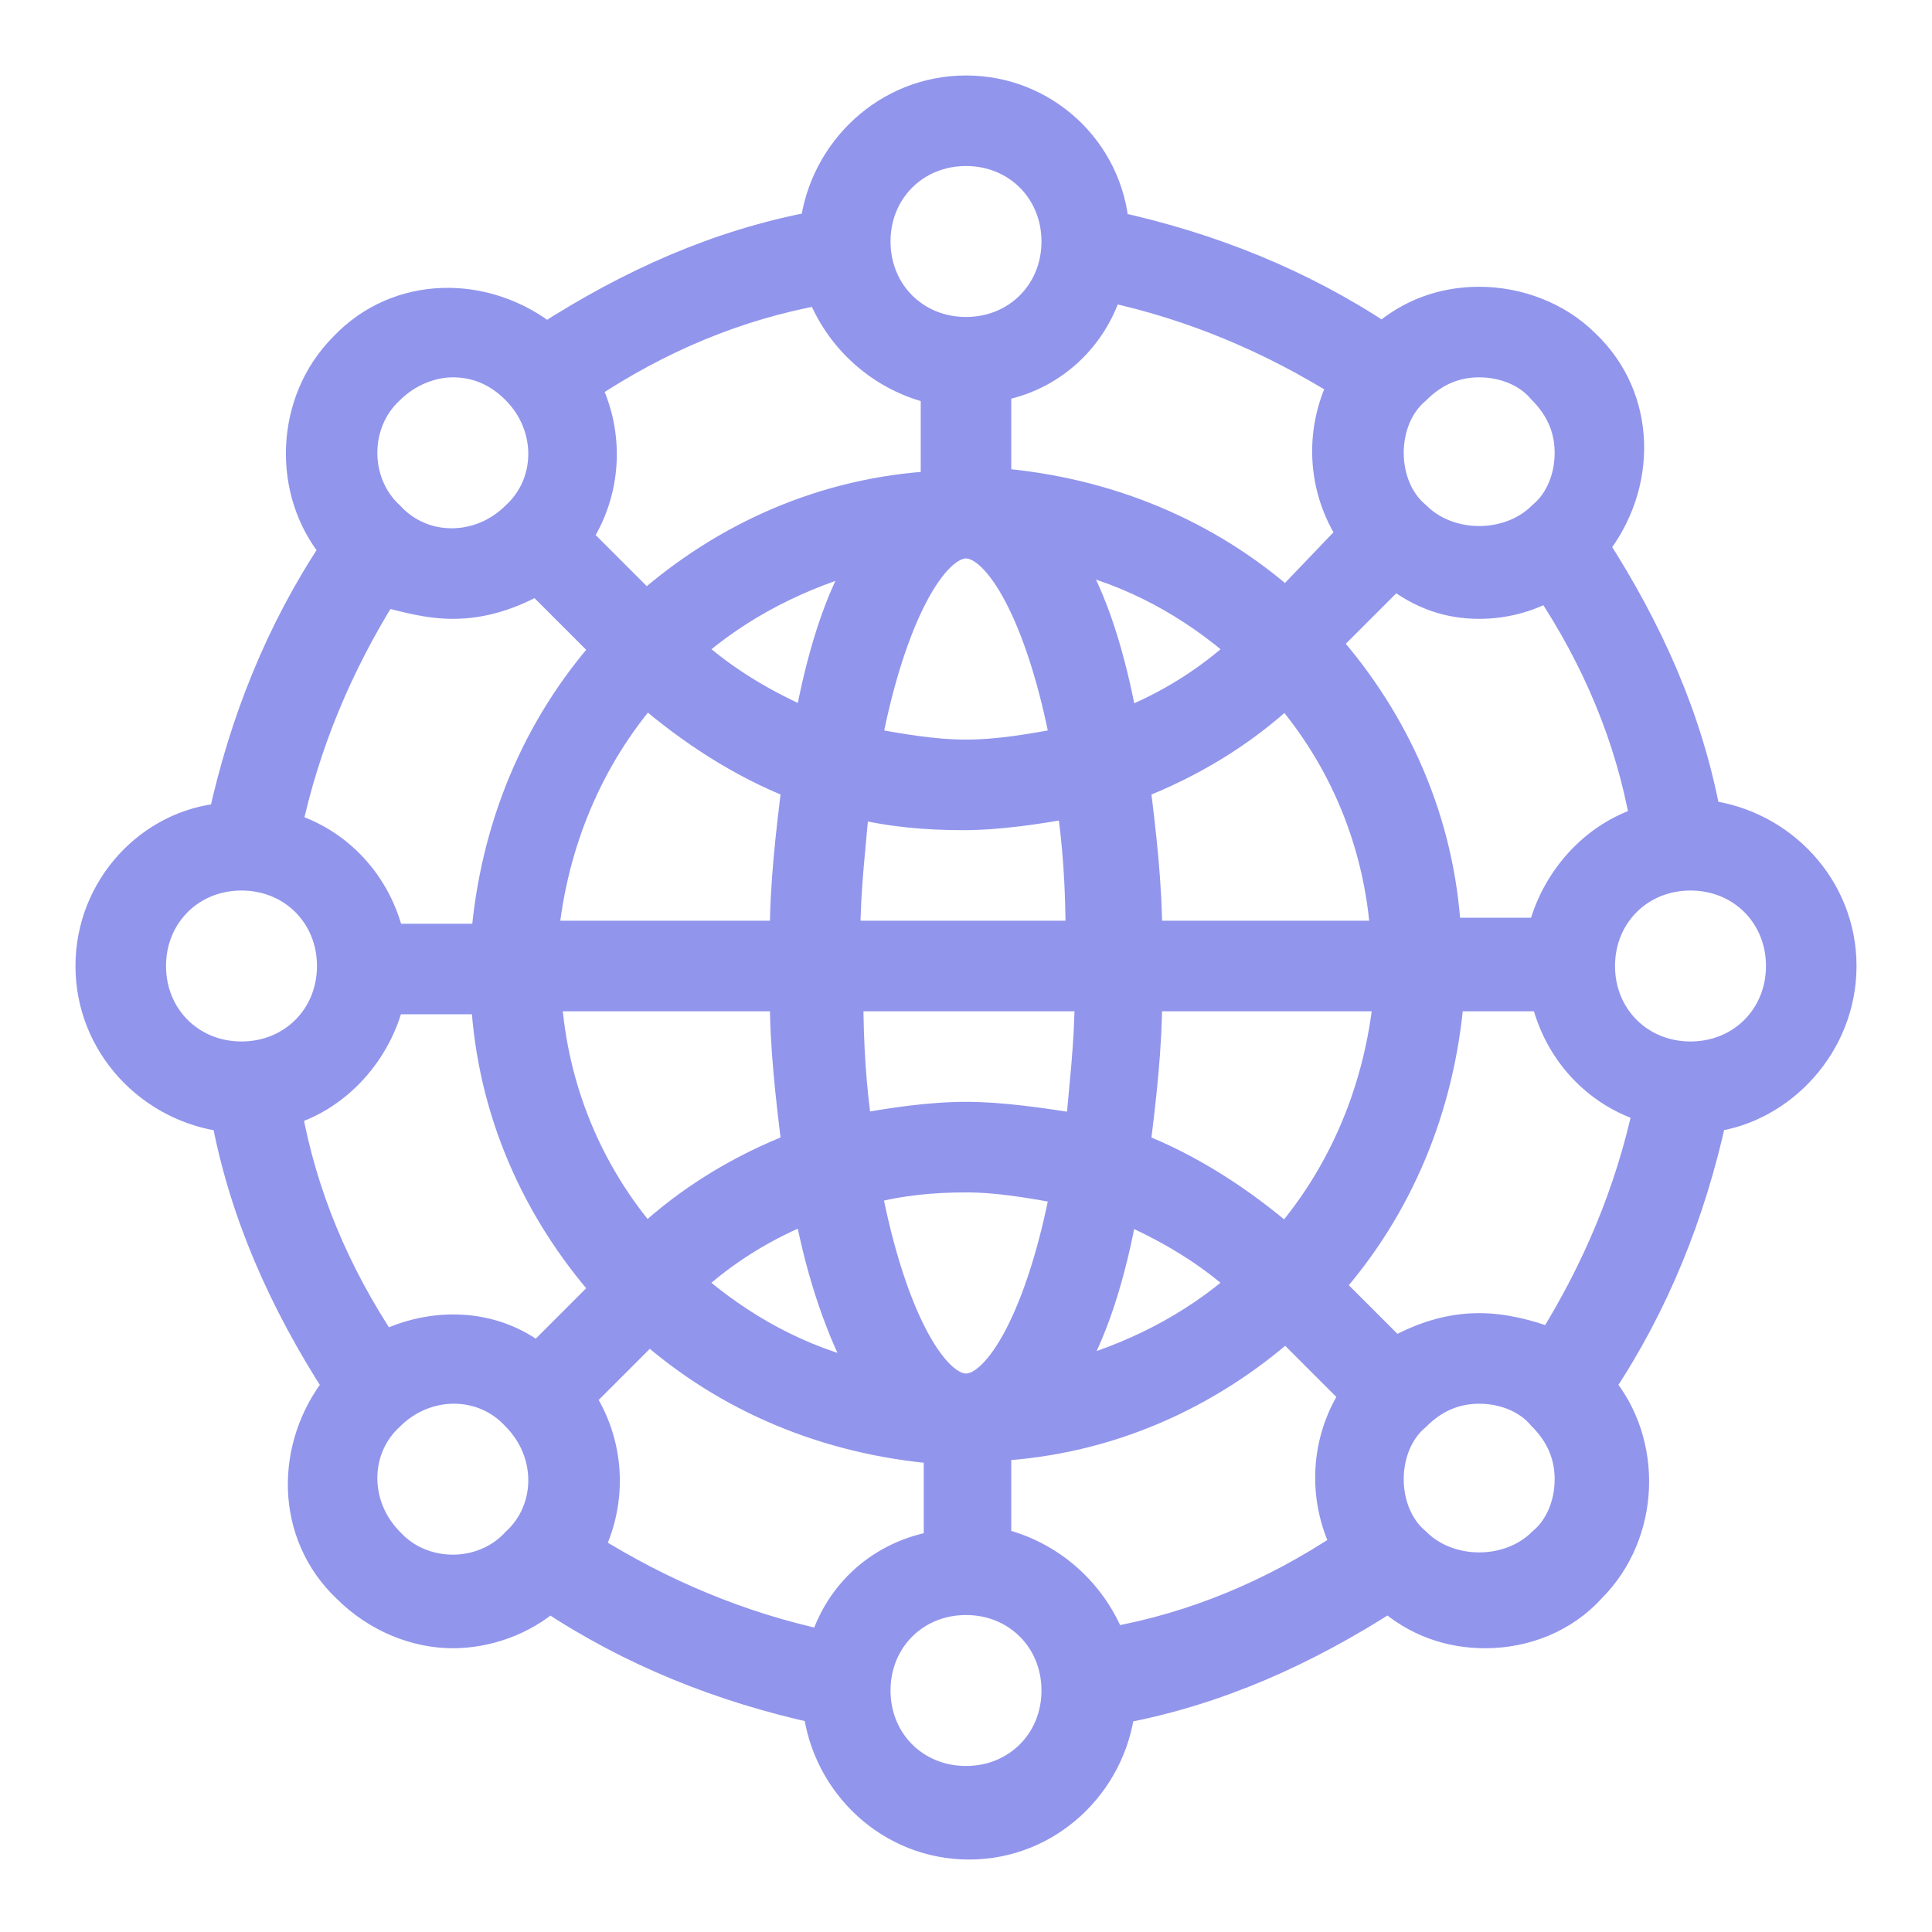 <svg width="98" height="98" viewBox="0 0 98 98" fill="none" xmlns="http://www.w3.org/2000/svg">
<g opacity="0.8">
<path d="M93.406 49C93.406 45.019 90.344 41.803 86.516 41.344C85.597 36.444 83.606 32.003 80.85 27.716C83.3 24.653 83.3 20.212 80.391 17.456C79.013 16.078 77.022 15.312 75.031 15.312C73.194 15.312 71.509 15.925 70.131 17.15C65.997 14.394 61.403 12.556 56.503 11.484C56.197 7.656 52.981 4.594 49 4.594C45.019 4.594 41.803 7.656 41.344 11.484C36.444 12.403 32.003 14.394 27.716 17.15C24.653 14.7 20.212 14.7 17.456 17.609C14.7 20.366 14.547 24.959 16.997 27.869C14.241 32.003 12.403 36.597 11.331 41.497C7.656 41.803 4.594 45.019 4.594 49C4.594 52.981 7.656 56.197 11.484 56.656C12.403 61.556 14.394 65.997 17.15 70.284C14.7 73.347 14.7 77.787 17.609 80.544C19.141 82.075 21.131 82.841 22.969 82.841C24.653 82.841 26.491 82.228 27.869 81.003C32.003 83.759 36.597 85.597 41.497 86.669C41.956 90.497 45.172 93.559 49.153 93.559C53.134 93.559 56.35 90.497 56.809 86.669C61.709 85.75 66.15 83.759 70.438 81.003C71.816 82.228 73.5 82.841 75.338 82.841C77.328 82.841 79.319 82.075 80.697 80.544C83.453 77.787 83.606 73.194 81.156 70.284C83.912 66.15 85.75 61.556 86.822 56.656C90.344 56.197 93.406 52.981 93.406 49ZM75.031 67.375C73.5 67.375 72.122 67.834 70.744 68.6L67.375 65.231C70.897 61.25 73.041 56.197 73.5 50.531H78.4C79.013 53.288 81.003 55.431 83.606 56.197C82.688 60.484 81.003 64.466 78.706 68.141C77.481 67.681 76.256 67.375 75.031 67.375ZM50.531 78.247V73.347C56.197 73.041 61.25 70.744 65.231 67.222L68.753 70.744C67.222 73.041 67.069 75.95 68.294 78.4C64.619 80.85 60.638 82.534 56.35 83.3C55.431 80.85 53.288 78.859 50.531 78.247ZM41.803 83.453C37.516 82.534 33.534 80.85 29.859 78.553C31.084 76.103 30.931 73.194 29.4 70.897L32.922 67.375C36.903 70.897 41.956 73.041 47.622 73.5V78.4C44.712 78.859 42.569 80.85 41.803 83.453ZM19.447 68.294C16.997 64.619 15.312 60.638 14.547 56.35C17.15 55.584 19.141 53.288 19.753 50.684H24.653C24.959 56.35 27.256 61.403 30.778 65.384L27.256 68.906C24.959 67.069 21.897 67.069 19.447 68.294ZM22.969 30.625C24.5 30.625 25.878 30.166 27.256 29.4L30.778 32.922C27.256 36.903 25.113 41.956 24.653 47.622H19.753C19.141 44.866 17.15 42.722 14.547 41.956C15.466 37.669 17.15 33.688 19.447 30.012C20.672 30.319 21.744 30.625 22.969 30.625ZM47.469 19.753V24.653C41.803 24.959 36.75 27.256 32.769 30.778L29.247 27.256C30.778 24.959 30.931 22.05 29.706 19.6C33.381 17.15 37.362 15.466 41.65 14.7C42.569 17.15 44.712 19.141 47.469 19.753ZM56.197 14.547C60.484 15.466 64.466 17.15 68.141 19.447C66.916 21.897 67.069 24.806 68.6 27.103L65.231 30.625C61.25 27.103 56.197 24.959 50.531 24.5V19.6C53.288 19.141 55.431 17.15 56.197 14.547ZM78.553 29.706C81.003 33.381 82.688 37.362 83.453 41.65C80.85 42.416 78.859 44.712 78.247 47.316H73.347C73.041 41.65 70.744 36.597 67.222 32.616L70.744 29.094C72.122 30.166 73.5 30.625 75.031 30.625C76.256 30.625 77.481 30.319 78.553 29.706ZM49 70.438C47.316 70.438 45.172 66.763 43.947 60.331C45.631 59.872 47.316 59.719 49 59.719C50.684 59.719 52.369 60.025 54.053 60.331C52.828 66.763 50.684 70.438 49 70.438ZM49 56.656C47.163 56.656 45.172 56.962 43.487 57.269C43.181 55.278 43.028 52.981 43.028 50.531H55.278C55.278 52.981 54.972 55.278 54.819 57.269C52.828 56.962 50.837 56.656 49 56.656ZM42.875 47.469C42.875 45.019 43.181 42.722 43.334 40.731C45.172 41.191 47.009 41.344 48.847 41.344C50.684 41.344 52.675 41.038 54.359 40.731C54.666 42.722 54.819 45.019 54.819 47.469H42.875ZM49 38.281C47.316 38.281 45.631 37.975 43.947 37.669C45.172 31.238 47.316 27.562 49 27.562C50.684 27.562 52.828 31.238 54.053 37.669C52.369 37.975 50.684 38.281 49 38.281ZM54.053 28.175C57.422 28.941 60.484 30.625 63.087 32.922C61.25 34.606 59.259 35.831 56.962 36.75C56.35 33.381 55.431 30.319 54.053 28.175ZM41.038 36.75C38.894 35.831 36.75 34.606 34.913 32.922C37.516 30.625 40.578 29.094 43.947 28.175C42.569 30.319 41.65 33.381 41.038 36.75ZM32.769 35.066C35.066 37.056 37.669 38.741 40.425 39.812C40.119 42.263 39.812 44.866 39.812 47.469H27.562C28.022 42.722 29.859 38.434 32.769 35.066ZM39.812 50.531C39.812 53.134 40.119 55.737 40.425 58.188C37.669 59.259 35.066 60.791 32.769 62.934C29.859 59.566 28.022 55.278 27.716 50.531H39.812ZM41.038 61.25C41.65 64.619 42.722 67.681 43.947 69.825C40.578 69.059 37.516 67.375 34.913 65.078C36.75 63.394 38.741 62.169 41.038 61.25ZM56.962 61.25C59.106 62.169 61.25 63.394 63.087 65.078C60.484 67.375 57.422 68.906 54.053 69.825C55.431 67.681 56.35 64.619 56.962 61.25ZM65.231 62.934C62.934 60.944 60.331 59.259 57.575 58.188C57.881 55.737 58.188 53.134 58.188 50.531H70.438C69.978 55.278 68.141 59.566 65.231 62.934ZM58.188 47.469C58.188 44.866 57.881 42.263 57.575 39.812C60.331 38.741 62.934 37.209 65.231 35.066C68.141 38.434 69.978 42.722 70.284 47.469H58.188ZM90.344 49C90.344 51.603 88.353 53.594 85.75 53.594C83.147 53.594 81.156 51.603 81.156 49C81.156 46.397 83.147 44.406 85.75 44.406C88.353 44.406 90.344 46.397 90.344 49ZM78.247 19.753C79.166 20.672 79.625 21.744 79.625 22.969C79.625 24.194 79.166 25.419 78.247 26.184C76.562 27.869 73.5 27.869 71.816 26.184C70.897 25.419 70.438 24.194 70.438 22.969C70.438 21.744 70.897 20.519 71.816 19.753C72.734 18.834 73.806 18.375 75.031 18.375C76.256 18.375 77.481 18.834 78.247 19.753ZM49 7.656C51.603 7.656 53.594 9.647 53.594 12.25C53.594 14.853 51.603 16.844 49 16.844C46.397 16.844 44.406 14.853 44.406 12.25C44.406 9.647 46.397 7.656 49 7.656ZM19.753 19.753C20.672 18.834 21.897 18.375 22.969 18.375C24.194 18.375 25.266 18.834 26.184 19.753C28.022 21.591 28.022 24.5 26.184 26.184C24.347 28.022 21.438 28.022 19.753 26.184C17.916 24.5 17.916 21.438 19.753 19.753ZM7.656 49C7.656 46.397 9.647 44.406 12.25 44.406C14.853 44.406 16.844 46.397 16.844 49C16.844 51.603 14.853 53.594 12.25 53.594C9.647 53.594 7.656 51.603 7.656 49ZM19.753 78.247C17.916 76.409 17.916 73.5 19.753 71.816C21.591 69.978 24.5 69.978 26.184 71.816C28.022 73.653 28.022 76.562 26.184 78.247C24.5 80.084 21.438 80.084 19.753 78.247ZM49 90.344C46.397 90.344 44.406 88.353 44.406 85.75C44.406 83.147 46.397 81.156 49 81.156C51.603 81.156 53.594 83.147 53.594 85.75C53.594 88.353 51.603 90.344 49 90.344ZM78.247 78.247C76.562 79.931 73.5 79.931 71.816 78.247C70.897 77.481 70.438 76.256 70.438 75.031C70.438 73.806 70.897 72.581 71.816 71.816C72.734 70.897 73.806 70.438 75.031 70.438C76.256 70.438 77.481 70.897 78.247 71.816C79.166 72.734 79.625 73.806 79.625 75.031C79.625 76.256 79.166 77.481 78.247 78.247Z" fill="#767BE7" stroke="#767BE7" stroke-width="1.531"/>
</g>
</svg>
